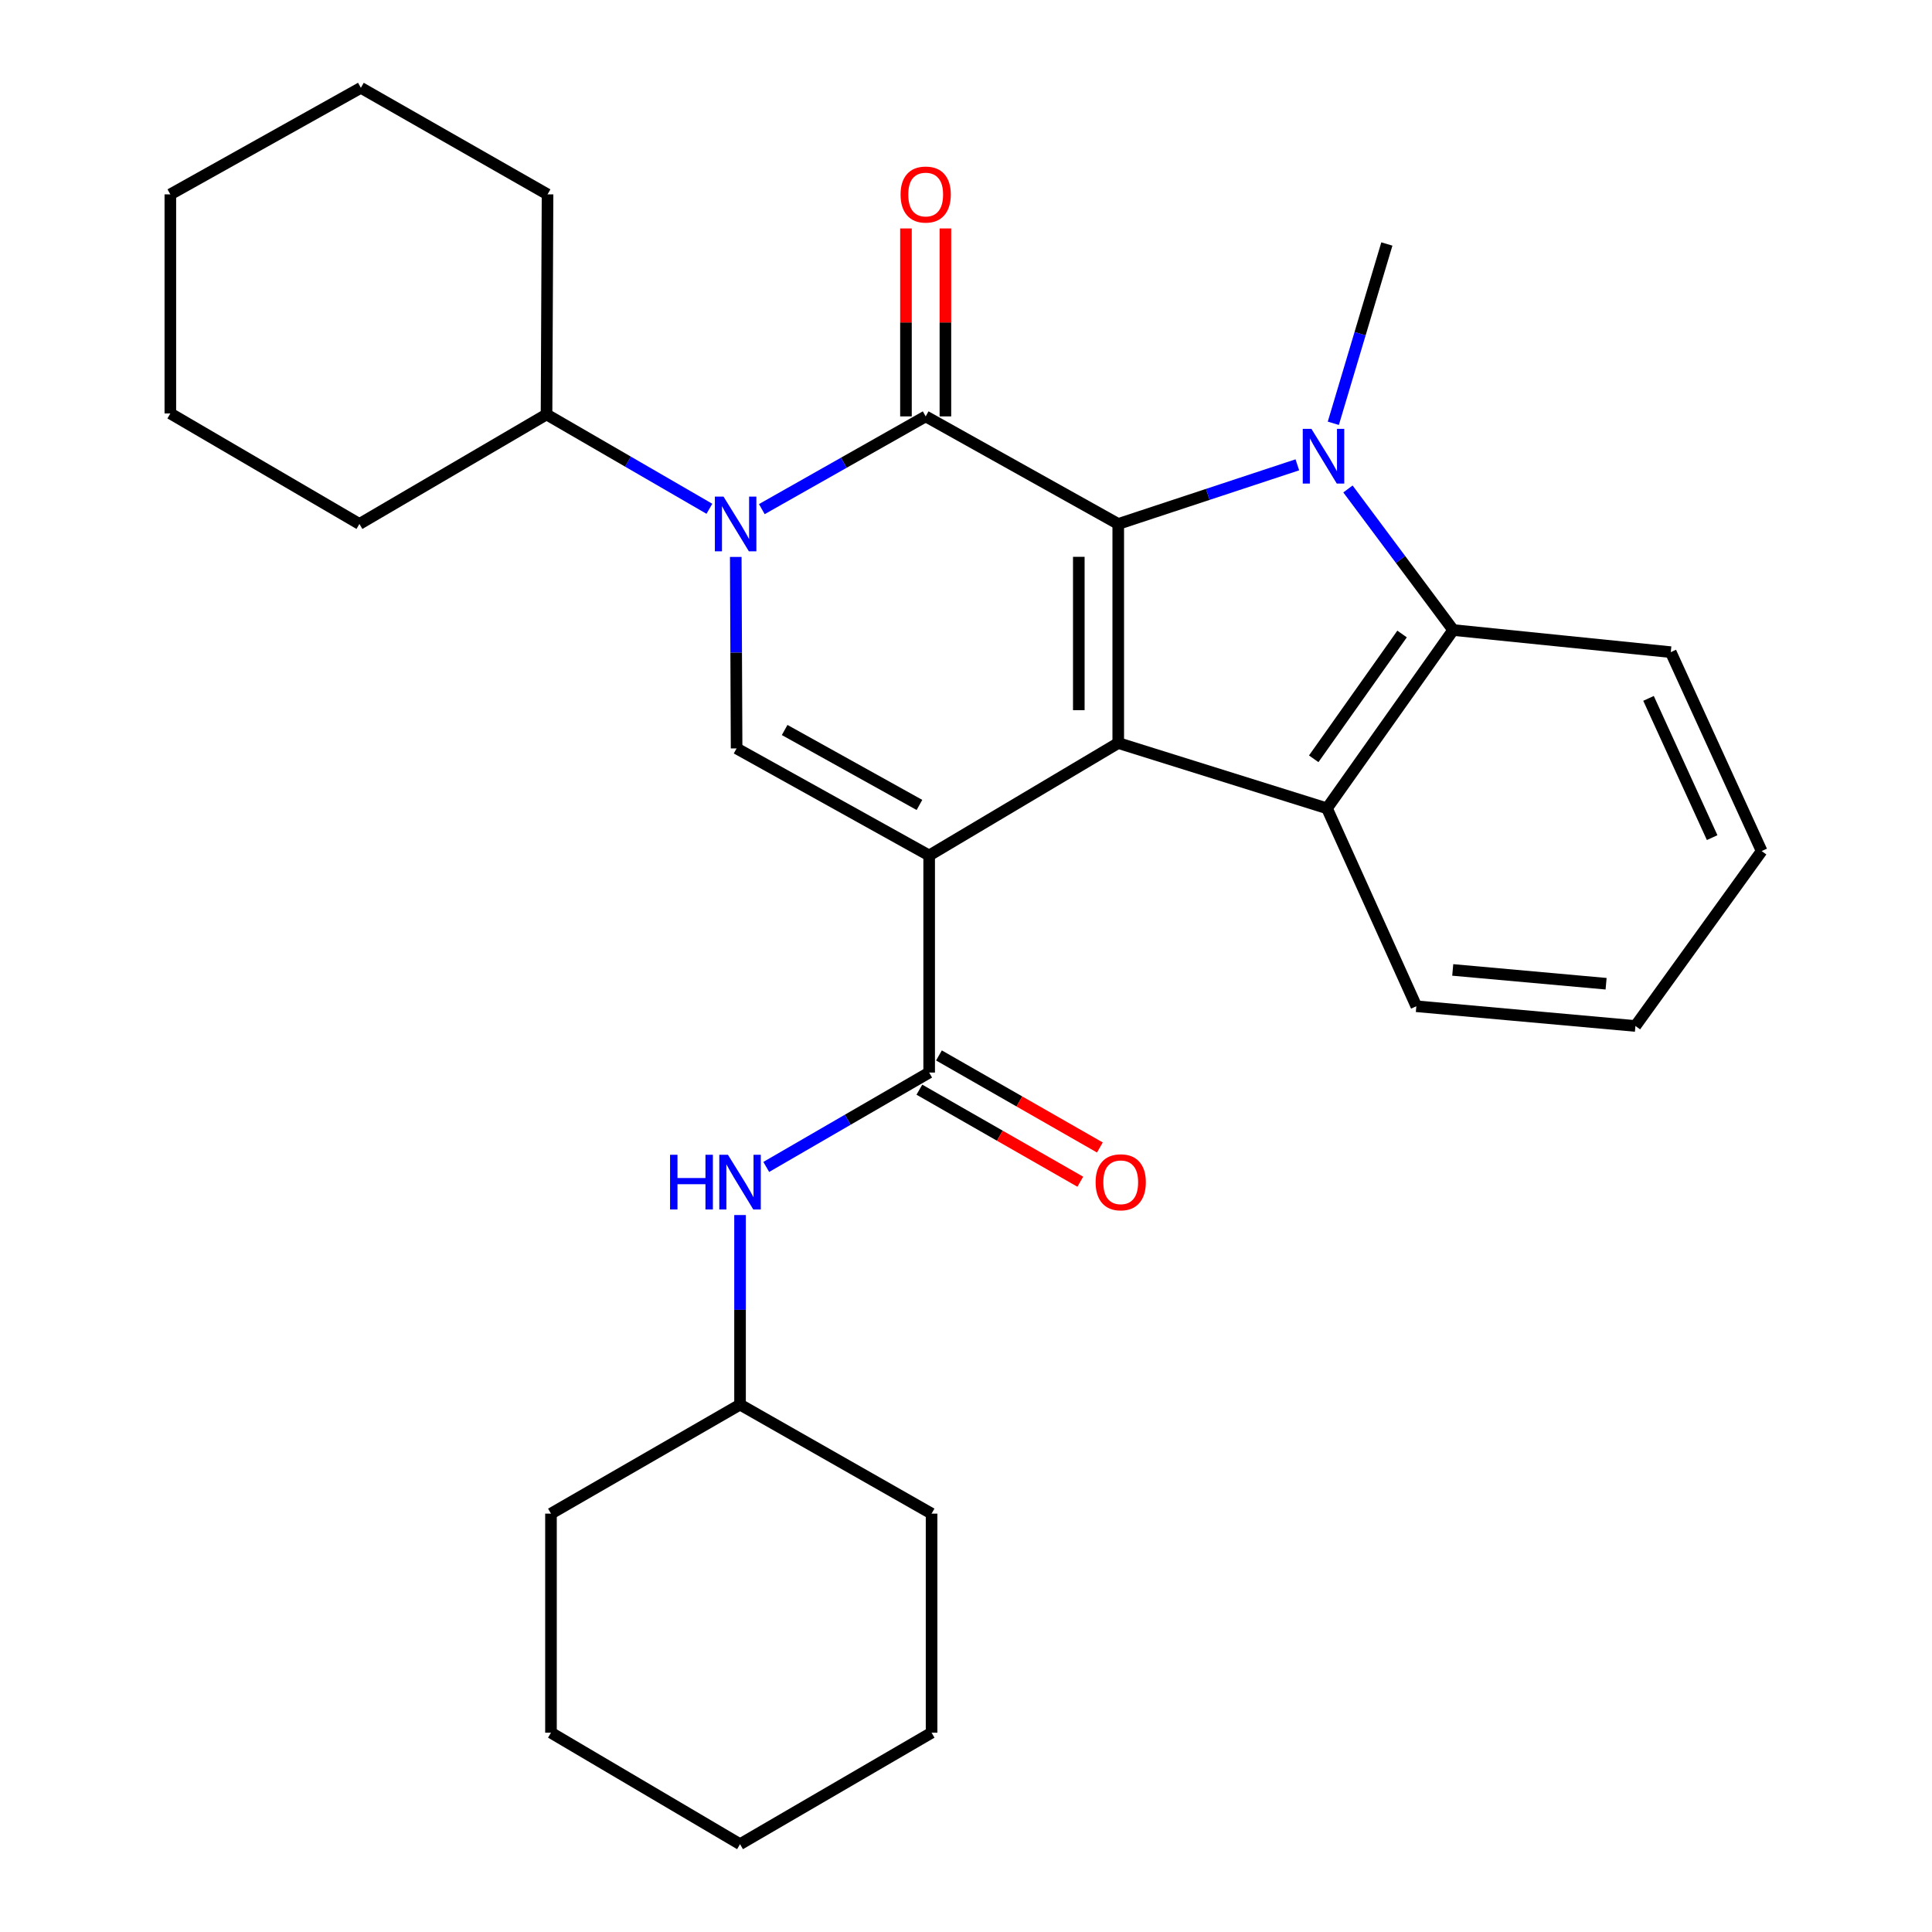 <?xml version='1.0' encoding='iso-8859-1'?>
<svg version='1.1' baseProfile='full'
              xmlns='http://www.w3.org/2000/svg'
                      xmlns:rdkit='http://www.rdkit.org/xml'
                      xmlns:xlink='http://www.w3.org/1999/xlink'
                  xml:space='preserve'
width='1000px' height='1000px' viewBox='0 0 1000 1000'>
<!-- END OF HEADER -->
<rect style='opacity:1.0;fill:#FFFFFF;stroke:none' width='1000' height='1000' x='0' y='0'> </rect>
<path class='bond-1' d='M 480.934,442.792 L 578.803,384.597' style='fill:none;fill-rule:evenodd;stroke:#000000;stroke-width:6px;stroke-linecap:butt;stroke-linejoin:miter;stroke-opacity:1' />
<path class='bond-5' d='M 480.934,442.792 L 381.263,387.376' style='fill:none;fill-rule:evenodd;stroke:#000000;stroke-width:6px;stroke-linecap:butt;stroke-linejoin:miter;stroke-opacity:1' />
<path class='bond-5' d='M 475.904,416.637 L 406.134,377.845' style='fill:none;fill-rule:evenodd;stroke:#000000;stroke-width:6px;stroke-linecap:butt;stroke-linejoin:miter;stroke-opacity:1' />
<path class='bond-7' d='M 480.934,442.792 L 480.934,555.155' style='fill:none;fill-rule:evenodd;stroke:#000000;stroke-width:6px;stroke-linecap:butt;stroke-linejoin:miter;stroke-opacity:1' />
<path class='bond-0' d='M 578.803,271.202 L 578.803,384.597' style='fill:none;fill-rule:evenodd;stroke:#000000;stroke-width:6px;stroke-linecap:butt;stroke-linejoin:miter;stroke-opacity:1' />
<path class='bond-0' d='M 558.388,288.211 L 558.388,367.588' style='fill:none;fill-rule:evenodd;stroke:#000000;stroke-width:6px;stroke-linecap:butt;stroke-linejoin:miter;stroke-opacity:1' />
<path class='bond-3' d='M 578.803,271.202 L 625.154,255.897' style='fill:none;fill-rule:evenodd;stroke:#000000;stroke-width:6px;stroke-linecap:butt;stroke-linejoin:miter;stroke-opacity:1' />
<path class='bond-3' d='M 625.154,255.897 L 671.505,240.592' style='fill:none;fill-rule:evenodd;stroke:#0000FF;stroke-width:6px;stroke-linecap:butt;stroke-linejoin:miter;stroke-opacity:1' />
<path class='bond-29' d='M 578.803,271.202 L 479.131,215.525' style='fill:none;fill-rule:evenodd;stroke:#000000;stroke-width:6px;stroke-linecap:butt;stroke-linejoin:miter;stroke-opacity:1' />
<path class='bond-6' d='M 578.803,384.597 L 686.845,418.396' style='fill:none;fill-rule:evenodd;stroke:#000000;stroke-width:6px;stroke-linecap:butt;stroke-linejoin:miter;stroke-opacity:1' />
<path class='bond-2' d='M 479.131,215.525 L 436.725,239.525' style='fill:none;fill-rule:evenodd;stroke:#000000;stroke-width:6px;stroke-linecap:butt;stroke-linejoin:miter;stroke-opacity:1' />
<path class='bond-2' d='M 436.725,239.525 L 394.318,263.524' style='fill:none;fill-rule:evenodd;stroke:#0000FF;stroke-width:6px;stroke-linecap:butt;stroke-linejoin:miter;stroke-opacity:1' />
<path class='bond-10' d='M 489.339,215.525 L 489.339,166.884' style='fill:none;fill-rule:evenodd;stroke:#000000;stroke-width:6px;stroke-linecap:butt;stroke-linejoin:miter;stroke-opacity:1' />
<path class='bond-10' d='M 489.339,166.884 L 489.339,118.243' style='fill:none;fill-rule:evenodd;stroke:#FF0000;stroke-width:6px;stroke-linecap:butt;stroke-linejoin:miter;stroke-opacity:1' />
<path class='bond-10' d='M 468.923,215.525 L 468.923,166.884' style='fill:none;fill-rule:evenodd;stroke:#000000;stroke-width:6px;stroke-linecap:butt;stroke-linejoin:miter;stroke-opacity:1' />
<path class='bond-10' d='M 468.923,166.884 L 468.923,118.243' style='fill:none;fill-rule:evenodd;stroke:#FF0000;stroke-width:6px;stroke-linecap:butt;stroke-linejoin:miter;stroke-opacity:1' />
<path class='bond-13' d='M 690.126,219.096 L 703.984,172.692' style='fill:none;fill-rule:evenodd;stroke:#0000FF;stroke-width:6px;stroke-linecap:butt;stroke-linejoin:miter;stroke-opacity:1' />
<path class='bond-13' d='M 703.984,172.692 L 717.842,126.288' style='fill:none;fill-rule:evenodd;stroke:#000000;stroke-width:6px;stroke-linecap:butt;stroke-linejoin:miter;stroke-opacity:1' />
<path class='bond-30' d='M 697.699,253.088 L 724.936,289.598' style='fill:none;fill-rule:evenodd;stroke:#0000FF;stroke-width:6px;stroke-linecap:butt;stroke-linejoin:miter;stroke-opacity:1' />
<path class='bond-30' d='M 724.936,289.598 L 752.174,326.107' style='fill:none;fill-rule:evenodd;stroke:#000000;stroke-width:6px;stroke-linecap:butt;stroke-linejoin:miter;stroke-opacity:1' />
<path class='bond-4' d='M 380.827,288.266 L 381.045,337.821' style='fill:none;fill-rule:evenodd;stroke:#0000FF;stroke-width:6px;stroke-linecap:butt;stroke-linejoin:miter;stroke-opacity:1' />
<path class='bond-4' d='M 381.045,337.821 L 381.263,387.376' style='fill:none;fill-rule:evenodd;stroke:#000000;stroke-width:6px;stroke-linecap:butt;stroke-linejoin:miter;stroke-opacity:1' />
<path class='bond-11' d='M 367.185,263.343 L 325.034,238.929' style='fill:none;fill-rule:evenodd;stroke:#0000FF;stroke-width:6px;stroke-linecap:butt;stroke-linejoin:miter;stroke-opacity:1' />
<path class='bond-11' d='M 325.034,238.929 L 282.884,214.515' style='fill:none;fill-rule:evenodd;stroke:#000000;stroke-width:6px;stroke-linecap:butt;stroke-linejoin:miter;stroke-opacity:1' />
<path class='bond-8' d='M 686.845,418.396 L 752.174,326.107' style='fill:none;fill-rule:evenodd;stroke:#000000;stroke-width:6px;stroke-linecap:butt;stroke-linejoin:miter;stroke-opacity:1' />
<path class='bond-8' d='M 679.981,392.757 L 725.711,328.155' style='fill:none;fill-rule:evenodd;stroke:#000000;stroke-width:6px;stroke-linecap:butt;stroke-linejoin:miter;stroke-opacity:1' />
<path class='bond-14' d='M 686.845,418.396 L 733.097,520.835' style='fill:none;fill-rule:evenodd;stroke:#000000;stroke-width:6px;stroke-linecap:butt;stroke-linejoin:miter;stroke-opacity:1' />
<path class='bond-9' d='M 480.934,555.155 L 438.773,579.58' style='fill:none;fill-rule:evenodd;stroke:#000000;stroke-width:6px;stroke-linecap:butt;stroke-linejoin:miter;stroke-opacity:1' />
<path class='bond-9' d='M 438.773,579.58 L 396.612,604.004' style='fill:none;fill-rule:evenodd;stroke:#0000FF;stroke-width:6px;stroke-linecap:butt;stroke-linejoin:miter;stroke-opacity:1' />
<path class='bond-12' d='M 475.867,564.016 L 517.514,587.836' style='fill:none;fill-rule:evenodd;stroke:#000000;stroke-width:6px;stroke-linecap:butt;stroke-linejoin:miter;stroke-opacity:1' />
<path class='bond-12' d='M 517.514,587.836 L 559.161,611.656' style='fill:none;fill-rule:evenodd;stroke:#FF0000;stroke-width:6px;stroke-linecap:butt;stroke-linejoin:miter;stroke-opacity:1' />
<path class='bond-12' d='M 486.002,546.294 L 527.65,570.115' style='fill:none;fill-rule:evenodd;stroke:#000000;stroke-width:6px;stroke-linecap:butt;stroke-linejoin:miter;stroke-opacity:1' />
<path class='bond-12' d='M 527.65,570.115 L 569.297,593.935' style='fill:none;fill-rule:evenodd;stroke:#FF0000;stroke-width:6px;stroke-linecap:butt;stroke-linejoin:miter;stroke-opacity:1' />
<path class='bond-16' d='M 752.174,326.107 L 864.786,337.551' style='fill:none;fill-rule:evenodd;stroke:#000000;stroke-width:6px;stroke-linecap:butt;stroke-linejoin:miter;stroke-opacity:1' />
<path class='bond-15' d='M 383.043,628.903 L 383.043,677.96' style='fill:none;fill-rule:evenodd;stroke:#0000FF;stroke-width:6px;stroke-linecap:butt;stroke-linejoin:miter;stroke-opacity:1' />
<path class='bond-15' d='M 383.043,677.96 L 383.043,727.018' style='fill:none;fill-rule:evenodd;stroke:#000000;stroke-width:6px;stroke-linecap:butt;stroke-linejoin:miter;stroke-opacity:1' />
<path class='bond-17' d='M 282.884,214.515 L 283.406,100.61' style='fill:none;fill-rule:evenodd;stroke:#000000;stroke-width:6px;stroke-linecap:butt;stroke-linejoin:miter;stroke-opacity:1' />
<path class='bond-18' d='M 282.884,214.515 L 186.036,271.202' style='fill:none;fill-rule:evenodd;stroke:#000000;stroke-width:6px;stroke-linecap:butt;stroke-linejoin:miter;stroke-opacity:1' />
<path class='bond-21' d='M 733.097,520.835 L 846.492,531.043' style='fill:none;fill-rule:evenodd;stroke:#000000;stroke-width:6px;stroke-linecap:butt;stroke-linejoin:miter;stroke-opacity:1' />
<path class='bond-21' d='M 751.936,502.033 L 831.313,509.178' style='fill:none;fill-rule:evenodd;stroke:#000000;stroke-width:6px;stroke-linecap:butt;stroke-linejoin:miter;stroke-opacity:1' />
<path class='bond-19' d='M 383.043,727.018 L 482.182,783.454' style='fill:none;fill-rule:evenodd;stroke:#000000;stroke-width:6px;stroke-linecap:butt;stroke-linejoin:miter;stroke-opacity:1' />
<path class='bond-20' d='M 383.043,727.018 L 285.186,783.454' style='fill:none;fill-rule:evenodd;stroke:#000000;stroke-width:6px;stroke-linecap:butt;stroke-linejoin:miter;stroke-opacity:1' />
<path class='bond-31' d='M 864.786,337.551 L 911.832,440.512' style='fill:none;fill-rule:evenodd;stroke:#000000;stroke-width:6px;stroke-linecap:butt;stroke-linejoin:miter;stroke-opacity:1' />
<path class='bond-31' d='M 853.275,361.48 L 886.207,433.553' style='fill:none;fill-rule:evenodd;stroke:#000000;stroke-width:6px;stroke-linecap:butt;stroke-linejoin:miter;stroke-opacity:1' />
<path class='bond-24' d='M 283.406,100.61 L 186.785,45.455' style='fill:none;fill-rule:evenodd;stroke:#000000;stroke-width:6px;stroke-linecap:butt;stroke-linejoin:miter;stroke-opacity:1' />
<path class='bond-23' d='M 186.036,271.202 L 88.168,214.005' style='fill:none;fill-rule:evenodd;stroke:#000000;stroke-width:6px;stroke-linecap:butt;stroke-linejoin:miter;stroke-opacity:1' />
<path class='bond-26' d='M 482.182,783.454 L 482.182,896.838' style='fill:none;fill-rule:evenodd;stroke:#000000;stroke-width:6px;stroke-linecap:butt;stroke-linejoin:miter;stroke-opacity:1' />
<path class='bond-25' d='M 285.186,783.454 L 285.186,896.838' style='fill:none;fill-rule:evenodd;stroke:#000000;stroke-width:6px;stroke-linecap:butt;stroke-linejoin:miter;stroke-opacity:1' />
<path class='bond-22' d='M 846.492,531.043 L 911.832,440.512' style='fill:none;fill-rule:evenodd;stroke:#000000;stroke-width:6px;stroke-linecap:butt;stroke-linejoin:miter;stroke-opacity:1' />
<path class='bond-27' d='M 88.168,214.005 L 88.168,100.61' style='fill:none;fill-rule:evenodd;stroke:#000000;stroke-width:6px;stroke-linecap:butt;stroke-linejoin:miter;stroke-opacity:1' />
<path class='bond-33' d='M 186.785,45.455 L 88.168,100.61' style='fill:none;fill-rule:evenodd;stroke:#000000;stroke-width:6px;stroke-linecap:butt;stroke-linejoin:miter;stroke-opacity:1' />
<path class='bond-28' d='M 285.186,896.838 L 383.043,954.545' style='fill:none;fill-rule:evenodd;stroke:#000000;stroke-width:6px;stroke-linecap:butt;stroke-linejoin:miter;stroke-opacity:1' />
<path class='bond-32' d='M 482.182,896.838 L 383.043,954.545' style='fill:none;fill-rule:evenodd;stroke:#000000;stroke-width:6px;stroke-linecap:butt;stroke-linejoin:miter;stroke-opacity:1' />
<path  class='atom-4' d='M 678.782 221.962
L 688.062 236.962
Q 688.982 238.442, 690.462 241.122
Q 691.942 243.802, 692.022 243.962
L 692.022 221.962
L 695.782 221.962
L 695.782 250.282
L 691.902 250.282
L 681.942 233.882
Q 680.782 231.962, 679.542 229.762
Q 678.342 227.562, 677.982 226.882
L 677.982 250.282
L 674.302 250.282
L 674.302 221.962
L 678.782 221.962
' fill='#0000FF'/>
<path  class='atom-5' d='M 374.492 257.042
L 383.772 272.042
Q 384.692 273.522, 386.172 276.202
Q 387.652 278.882, 387.732 279.042
L 387.732 257.042
L 391.492 257.042
L 391.492 285.362
L 387.612 285.362
L 377.652 268.962
Q 376.492 267.042, 375.252 264.842
Q 374.052 262.642, 373.692 261.962
L 373.692 285.362
L 370.012 285.362
L 370.012 257.042
L 374.492 257.042
' fill='#0000FF'/>
<path  class='atom-10' d='M 346.823 597.704
L 350.663 597.704
L 350.663 609.744
L 365.143 609.744
L 365.143 597.704
L 368.983 597.704
L 368.983 626.024
L 365.143 626.024
L 365.143 612.944
L 350.663 612.944
L 350.663 626.024
L 346.823 626.024
L 346.823 597.704
' fill='#0000FF'/>
<path  class='atom-10' d='M 376.783 597.704
L 386.063 612.704
Q 386.983 614.184, 388.463 616.864
Q 389.943 619.544, 390.023 619.704
L 390.023 597.704
L 393.783 597.704
L 393.783 626.024
L 389.903 626.024
L 379.943 609.624
Q 378.783 607.704, 377.543 605.504
Q 376.343 603.304, 375.983 602.624
L 375.983 626.024
L 372.303 626.024
L 372.303 597.704
L 376.783 597.704
' fill='#0000FF'/>
<path  class='atom-11' d='M 466.131 100.69
Q 466.131 93.89, 469.491 90.09
Q 472.851 86.29, 479.131 86.29
Q 485.411 86.29, 488.771 90.09
Q 492.131 93.89, 492.131 100.69
Q 492.131 107.57, 488.731 111.49
Q 485.331 115.37, 479.131 115.37
Q 472.891 115.37, 469.491 111.49
Q 466.131 107.61, 466.131 100.69
M 479.131 112.17
Q 483.451 112.17, 485.771 109.29
Q 488.131 106.37, 488.131 100.69
Q 488.131 95.13, 485.771 92.33
Q 483.451 89.49, 479.131 89.49
Q 474.811 89.49, 472.451 92.29
Q 470.131 95.09, 470.131 100.69
Q 470.131 106.41, 472.451 109.29
Q 474.811 112.17, 479.131 112.17
' fill='#FF0000'/>
<path  class='atom-13' d='M 567.084 611.944
Q 567.084 605.144, 570.444 601.344
Q 573.804 597.544, 580.084 597.544
Q 586.364 597.544, 589.724 601.344
Q 593.084 605.144, 593.084 611.944
Q 593.084 618.824, 589.684 622.744
Q 586.284 626.624, 580.084 626.624
Q 573.844 626.624, 570.444 622.744
Q 567.084 618.864, 567.084 611.944
M 580.084 623.424
Q 584.404 623.424, 586.724 620.544
Q 589.084 617.624, 589.084 611.944
Q 589.084 606.384, 586.724 603.584
Q 584.404 600.744, 580.084 600.744
Q 575.764 600.744, 573.404 603.544
Q 571.084 606.344, 571.084 611.944
Q 571.084 617.664, 573.404 620.544
Q 575.764 623.424, 580.084 623.424
' fill='#FF0000'/>
</svg>
